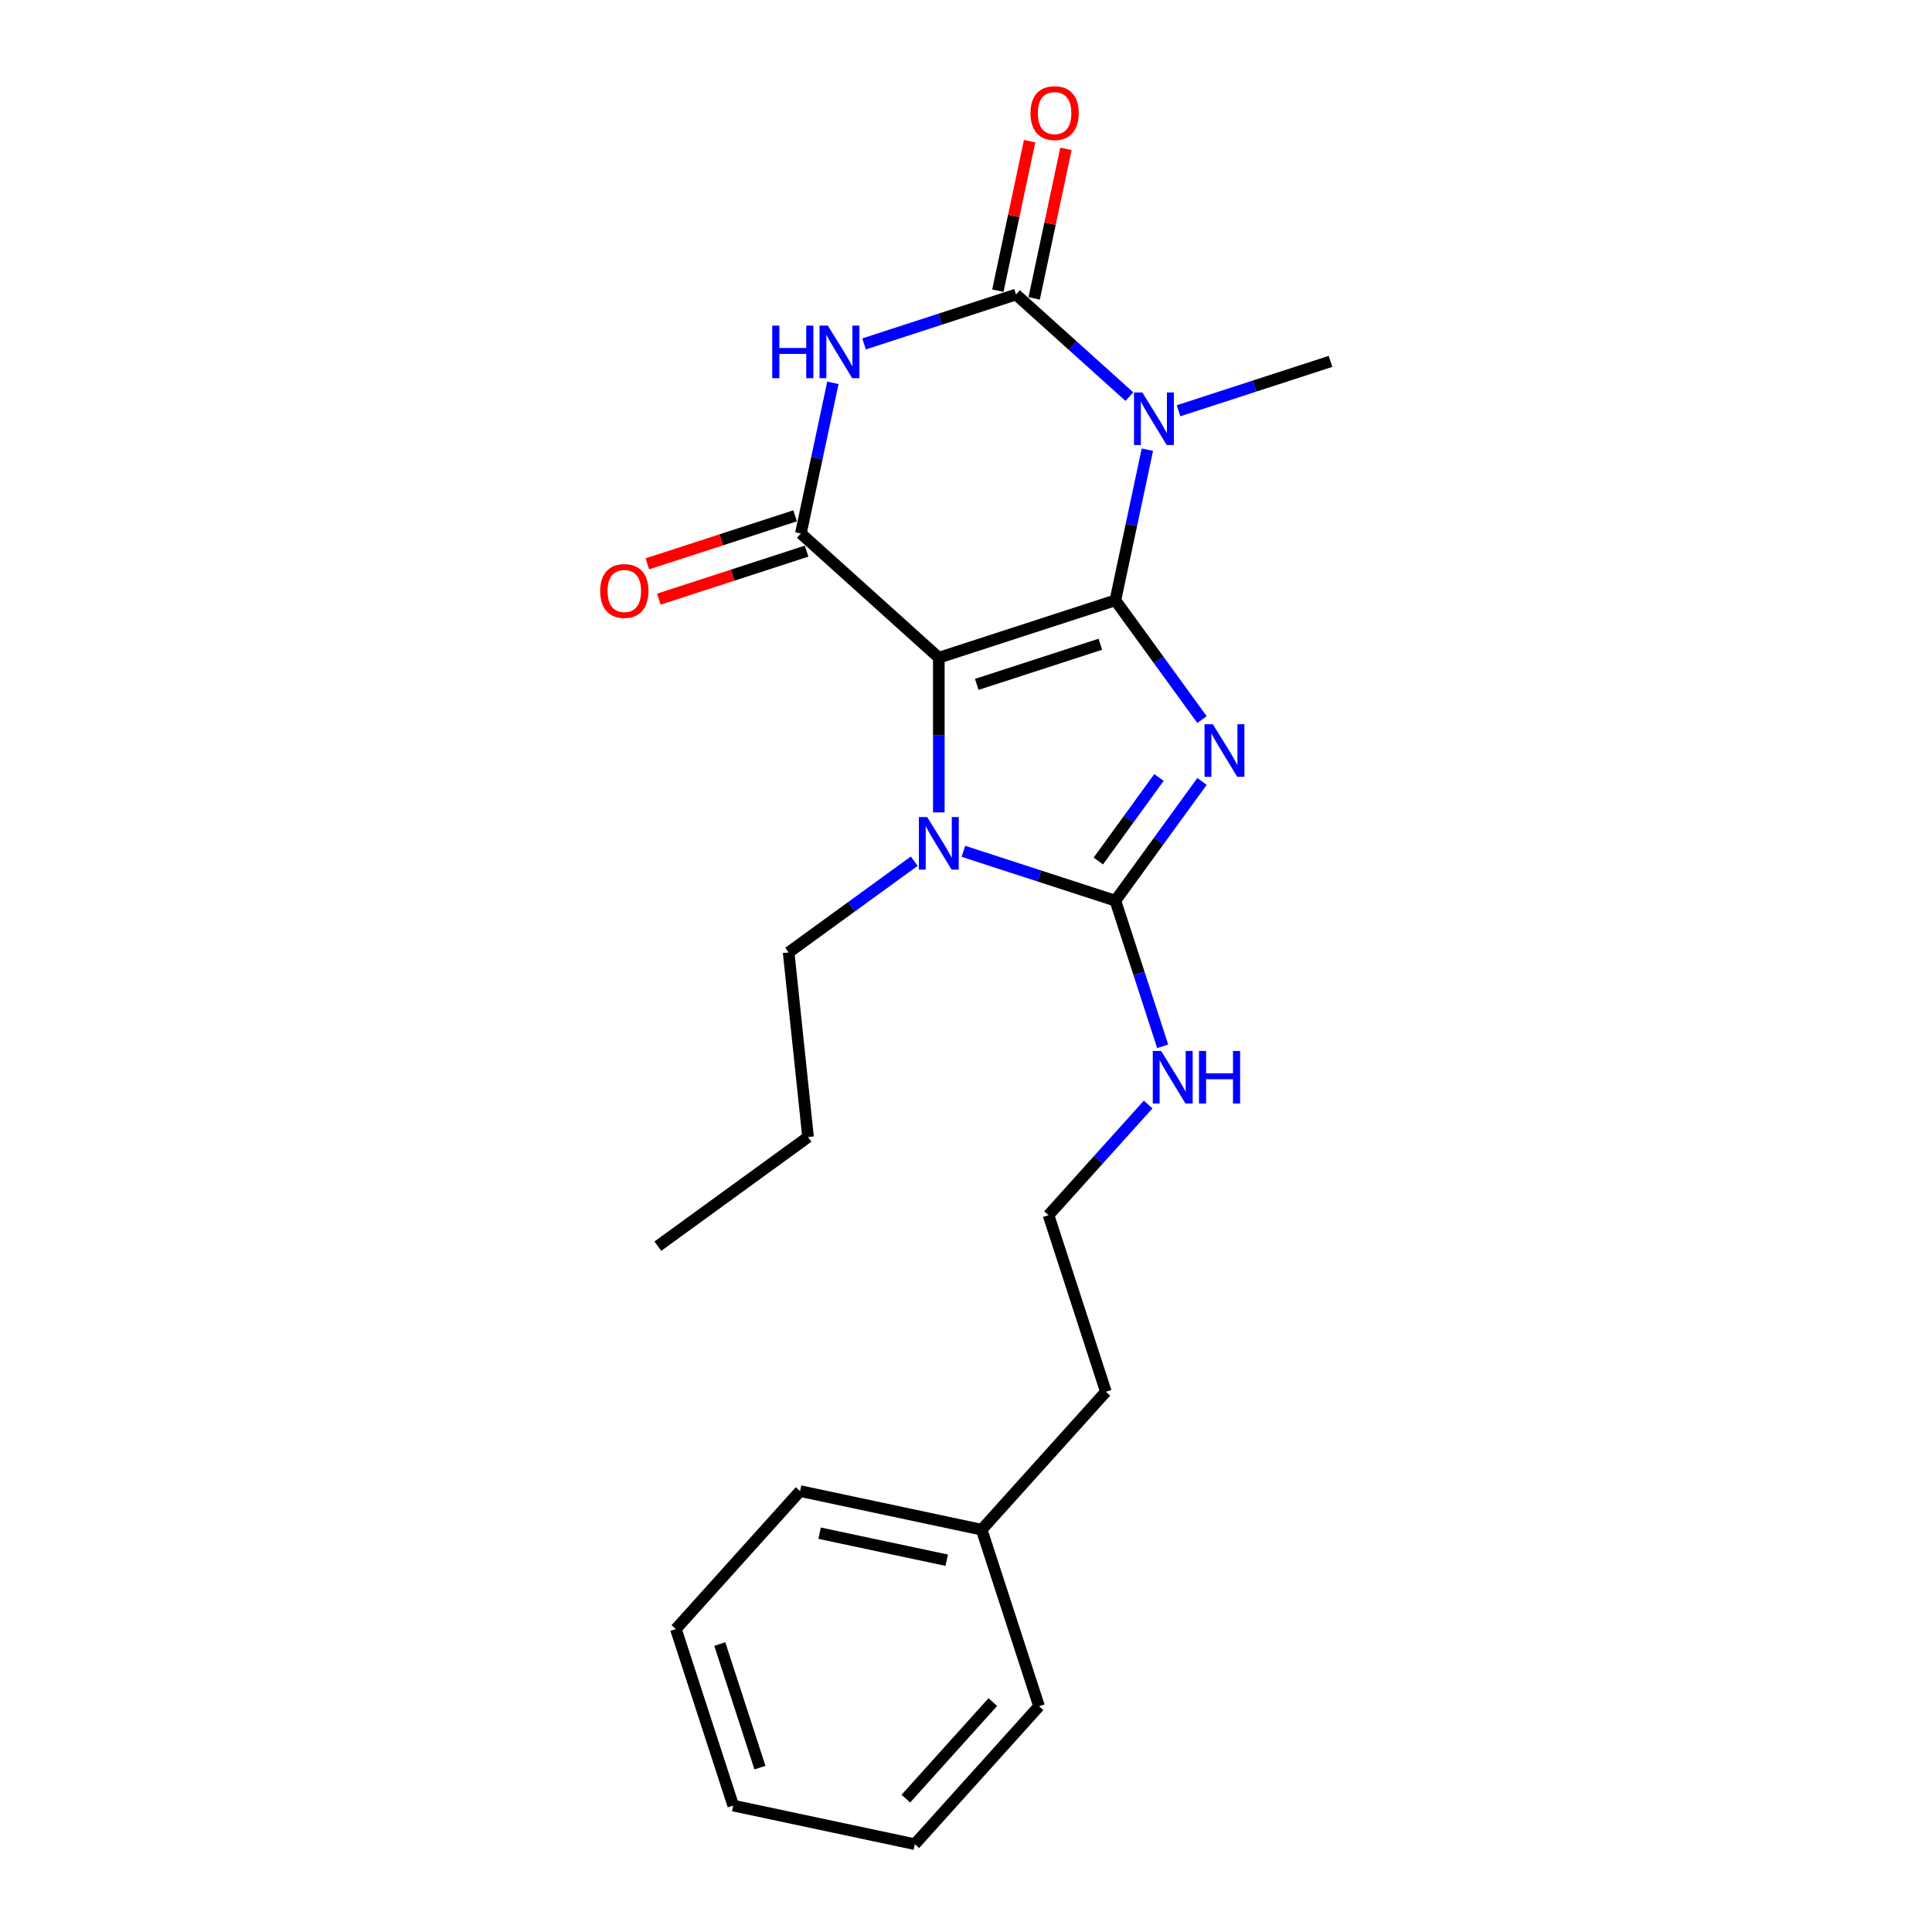 <?xml version='1.0' encoding='iso-8859-1'?>
<svg version='1.1' baseProfile='full'
              xmlns='http://www.w3.org/2000/svg'
                      xmlns:rdkit='http://www.rdkit.org/xml'
                      xmlns:xlink='http://www.w3.org/1999/xlink'
                  xml:space='preserve'
width='1000px' height='1000px' viewBox='0 0 1000 1000'>
<!-- END OF HEADER -->
<rect style='opacity:1.0;fill:#FFFFFF;stroke:none' width='1000' height='1000' x='0' y='0'> </rect>
<path class='bond-0' d='M 577.311,310.729 L 599.734,341.591' style='fill:none;fill-rule:evenodd;stroke:#000000;stroke-width:6px;stroke-linecap:butt;stroke-linejoin:miter;stroke-opacity:1' />
<path class='bond-0' d='M 599.734,341.591 L 622.157,372.454' style='fill:none;fill-rule:evenodd;stroke:#0000FF;stroke-width:6px;stroke-linecap:butt;stroke-linejoin:miter;stroke-opacity:1' />
<path class='bond-1' d='M 577.311,310.729 L 485.931,340.42' style='fill:none;fill-rule:evenodd;stroke:#000000;stroke-width:6px;stroke-linecap:butt;stroke-linejoin:miter;stroke-opacity:1' />
<path class='bond-1' d='M 569.543,333.458 L 505.576,354.242' style='fill:none;fill-rule:evenodd;stroke:#000000;stroke-width:6px;stroke-linecap:butt;stroke-linejoin:miter;stroke-opacity:1' />
<path class='bond-2' d='M 577.311,310.729 L 585.599,271.741' style='fill:none;fill-rule:evenodd;stroke:#000000;stroke-width:6px;stroke-linecap:butt;stroke-linejoin:miter;stroke-opacity:1' />
<path class='bond-2' d='M 585.599,271.741 L 593.886,232.753' style='fill:none;fill-rule:evenodd;stroke:#0000FF;stroke-width:6px;stroke-linecap:butt;stroke-linejoin:miter;stroke-opacity:1' />
<path class='bond-4' d='M 622.157,404.469 L 599.734,435.331' style='fill:none;fill-rule:evenodd;stroke:#0000FF;stroke-width:6px;stroke-linecap:butt;stroke-linejoin:miter;stroke-opacity:1' />
<path class='bond-4' d='M 599.734,435.331 L 577.311,466.194' style='fill:none;fill-rule:evenodd;stroke:#000000;stroke-width:6px;stroke-linecap:butt;stroke-linejoin:miter;stroke-opacity:1' />
<path class='bond-4' d='M 599.884,402.432 L 584.188,424.036' style='fill:none;fill-rule:evenodd;stroke:#0000FF;stroke-width:6px;stroke-linecap:butt;stroke-linejoin:miter;stroke-opacity:1' />
<path class='bond-4' d='M 584.188,424.036 L 568.492,445.64' style='fill:none;fill-rule:evenodd;stroke:#000000;stroke-width:6px;stroke-linecap:butt;stroke-linejoin:miter;stroke-opacity:1' />
<path class='bond-6' d='M 485.931,340.42 L 414.528,276.128' style='fill:none;fill-rule:evenodd;stroke:#000000;stroke-width:6px;stroke-linecap:butt;stroke-linejoin:miter;stroke-opacity:1' />
<path class='bond-7' d='M 485.931,340.42 L 485.931,380.458' style='fill:none;fill-rule:evenodd;stroke:#000000;stroke-width:6px;stroke-linecap:butt;stroke-linejoin:miter;stroke-opacity:1' />
<path class='bond-7' d='M 485.931,380.458 L 485.931,420.495' style='fill:none;fill-rule:evenodd;stroke:#0000FF;stroke-width:6px;stroke-linecap:butt;stroke-linejoin:miter;stroke-opacity:1' />
<path class='bond-3' d='M 584.567,205.291 L 555.226,178.872' style='fill:none;fill-rule:evenodd;stroke:#0000FF;stroke-width:6px;stroke-linecap:butt;stroke-linejoin:miter;stroke-opacity:1' />
<path class='bond-3' d='M 555.226,178.872 L 525.885,152.453' style='fill:none;fill-rule:evenodd;stroke:#000000;stroke-width:6px;stroke-linecap:butt;stroke-linejoin:miter;stroke-opacity:1' />
<path class='bond-11' d='M 610.01,212.612 L 649.339,199.833' style='fill:none;fill-rule:evenodd;stroke:#0000FF;stroke-width:6px;stroke-linecap:butt;stroke-linejoin:miter;stroke-opacity:1' />
<path class='bond-11' d='M 649.339,199.833 L 688.668,187.054' style='fill:none;fill-rule:evenodd;stroke:#000000;stroke-width:6px;stroke-linecap:butt;stroke-linejoin:miter;stroke-opacity:1' />
<path class='bond-5' d='M 525.885,152.453 L 486.555,165.232' style='fill:none;fill-rule:evenodd;stroke:#000000;stroke-width:6px;stroke-linecap:butt;stroke-linejoin:miter;stroke-opacity:1' />
<path class='bond-5' d='M 486.555,165.232 L 447.226,178.011' style='fill:none;fill-rule:evenodd;stroke:#0000FF;stroke-width:6px;stroke-linecap:butt;stroke-linejoin:miter;stroke-opacity:1' />
<path class='bond-8' d='M 535.283,154.451 L 543.509,115.751' style='fill:none;fill-rule:evenodd;stroke:#000000;stroke-width:6px;stroke-linecap:butt;stroke-linejoin:miter;stroke-opacity:1' />
<path class='bond-8' d='M 543.509,115.751 L 551.735,77.052' style='fill:none;fill-rule:evenodd;stroke:#FF0000;stroke-width:6px;stroke-linecap:butt;stroke-linejoin:miter;stroke-opacity:1' />
<path class='bond-8' d='M 516.486,150.456 L 524.712,111.756' style='fill:none;fill-rule:evenodd;stroke:#000000;stroke-width:6px;stroke-linecap:butt;stroke-linejoin:miter;stroke-opacity:1' />
<path class='bond-8' d='M 524.712,111.756 L 532.938,73.056' style='fill:none;fill-rule:evenodd;stroke:#FF0000;stroke-width:6px;stroke-linecap:butt;stroke-linejoin:miter;stroke-opacity:1' />
<path class='bond-10' d='M 577.311,466.194 L 589.556,503.88' style='fill:none;fill-rule:evenodd;stroke:#000000;stroke-width:6px;stroke-linecap:butt;stroke-linejoin:miter;stroke-opacity:1' />
<path class='bond-10' d='M 589.556,503.88 L 601.802,541.567' style='fill:none;fill-rule:evenodd;stroke:#0000FF;stroke-width:6px;stroke-linecap:butt;stroke-linejoin:miter;stroke-opacity:1' />
<path class='bond-23' d='M 577.311,466.194 L 537.982,453.415' style='fill:none;fill-rule:evenodd;stroke:#000000;stroke-width:6px;stroke-linecap:butt;stroke-linejoin:miter;stroke-opacity:1' />
<path class='bond-23' d='M 537.982,453.415 L 498.653,440.636' style='fill:none;fill-rule:evenodd;stroke:#0000FF;stroke-width:6px;stroke-linecap:butt;stroke-linejoin:miter;stroke-opacity:1' />
<path class='bond-24' d='M 431.102,198.152 L 422.815,237.14' style='fill:none;fill-rule:evenodd;stroke:#0000FF;stroke-width:6px;stroke-linecap:butt;stroke-linejoin:miter;stroke-opacity:1' />
<path class='bond-24' d='M 422.815,237.14 L 414.528,276.128' style='fill:none;fill-rule:evenodd;stroke:#000000;stroke-width:6px;stroke-linecap:butt;stroke-linejoin:miter;stroke-opacity:1' />
<path class='bond-9' d='M 411.558,266.99 L 373.315,279.416' style='fill:none;fill-rule:evenodd;stroke:#000000;stroke-width:6px;stroke-linecap:butt;stroke-linejoin:miter;stroke-opacity:1' />
<path class='bond-9' d='M 373.315,279.416 L 335.071,291.842' style='fill:none;fill-rule:evenodd;stroke:#FF0000;stroke-width:6px;stroke-linecap:butt;stroke-linejoin:miter;stroke-opacity:1' />
<path class='bond-9' d='M 417.497,285.266 L 379.253,297.692' style='fill:none;fill-rule:evenodd;stroke:#000000;stroke-width:6px;stroke-linecap:butt;stroke-linejoin:miter;stroke-opacity:1' />
<path class='bond-9' d='M 379.253,297.692 L 341.009,310.118' style='fill:none;fill-rule:evenodd;stroke:#FF0000;stroke-width:6px;stroke-linecap:butt;stroke-linejoin:miter;stroke-opacity:1' />
<path class='bond-12' d='M 473.21,445.745 L 440.704,469.362' style='fill:none;fill-rule:evenodd;stroke:#0000FF;stroke-width:6px;stroke-linecap:butt;stroke-linejoin:miter;stroke-opacity:1' />
<path class='bond-12' d='M 440.704,469.362 L 408.198,492.979' style='fill:none;fill-rule:evenodd;stroke:#000000;stroke-width:6px;stroke-linecap:butt;stroke-linejoin:miter;stroke-opacity:1' />
<path class='bond-13' d='M 594.281,571.703 L 568.496,600.34' style='fill:none;fill-rule:evenodd;stroke:#0000FF;stroke-width:6px;stroke-linecap:butt;stroke-linejoin:miter;stroke-opacity:1' />
<path class='bond-13' d='M 568.496,600.34 L 542.711,628.978' style='fill:none;fill-rule:evenodd;stroke:#000000;stroke-width:6px;stroke-linecap:butt;stroke-linejoin:miter;stroke-opacity:1' />
<path class='bond-18' d='M 408.198,492.979 L 418.242,588.535' style='fill:none;fill-rule:evenodd;stroke:#000000;stroke-width:6px;stroke-linecap:butt;stroke-linejoin:miter;stroke-opacity:1' />
<path class='bond-15' d='M 542.711,628.978 L 572.402,720.358' style='fill:none;fill-rule:evenodd;stroke:#000000;stroke-width:6px;stroke-linecap:butt;stroke-linejoin:miter;stroke-opacity:1' />
<path class='bond-14' d='M 508.11,791.762 L 572.402,720.358' style='fill:none;fill-rule:evenodd;stroke:#000000;stroke-width:6px;stroke-linecap:butt;stroke-linejoin:miter;stroke-opacity:1' />
<path class='bond-16' d='M 508.11,791.762 L 414.127,771.785' style='fill:none;fill-rule:evenodd;stroke:#000000;stroke-width:6px;stroke-linecap:butt;stroke-linejoin:miter;stroke-opacity:1' />
<path class='bond-16' d='M 490.017,807.562 L 424.229,793.578' style='fill:none;fill-rule:evenodd;stroke:#000000;stroke-width:6px;stroke-linecap:butt;stroke-linejoin:miter;stroke-opacity:1' />
<path class='bond-17' d='M 508.11,791.762 L 537.801,883.142' style='fill:none;fill-rule:evenodd;stroke:#000000;stroke-width:6px;stroke-linecap:butt;stroke-linejoin:miter;stroke-opacity:1' />
<path class='bond-21' d='M 414.127,771.785 L 349.835,843.188' style='fill:none;fill-rule:evenodd;stroke:#000000;stroke-width:6px;stroke-linecap:butt;stroke-linejoin:miter;stroke-opacity:1' />
<path class='bond-20' d='M 537.801,883.142 L 473.509,954.545' style='fill:none;fill-rule:evenodd;stroke:#000000;stroke-width:6px;stroke-linecap:butt;stroke-linejoin:miter;stroke-opacity:1' />
<path class='bond-20' d='M 513.877,880.994 L 468.872,930.977' style='fill:none;fill-rule:evenodd;stroke:#000000;stroke-width:6px;stroke-linecap:butt;stroke-linejoin:miter;stroke-opacity:1' />
<path class='bond-19' d='M 418.242,588.535 L 340.509,645.012' style='fill:none;fill-rule:evenodd;stroke:#000000;stroke-width:6px;stroke-linecap:butt;stroke-linejoin:miter;stroke-opacity:1' />
<path class='bond-22' d='M 473.509,954.545 L 379.526,934.569' style='fill:none;fill-rule:evenodd;stroke:#000000;stroke-width:6px;stroke-linecap:butt;stroke-linejoin:miter;stroke-opacity:1' />
<path class='bond-25' d='M 349.835,843.188 L 379.526,934.569' style='fill:none;fill-rule:evenodd;stroke:#000000;stroke-width:6px;stroke-linecap:butt;stroke-linejoin:miter;stroke-opacity:1' />
<path class='bond-25' d='M 372.564,850.957 L 393.348,914.923' style='fill:none;fill-rule:evenodd;stroke:#000000;stroke-width:6px;stroke-linecap:butt;stroke-linejoin:miter;stroke-opacity:1' />
<path  class='atom-1' d='M 627.773 374.856
L 636.689 389.268
Q 637.573 390.69, 638.995 393.266
Q 640.417 395.841, 640.494 395.994
L 640.494 374.856
L 644.107 374.856
L 644.107 402.067
L 640.379 402.067
L 630.809 386.309
Q 629.694 384.464, 628.503 382.35
Q 627.35 380.237, 627.004 379.583
L 627.004 402.067
L 623.468 402.067
L 623.468 374.856
L 627.773 374.856
' fill='#0000FF'/>
<path  class='atom-3' d='M 591.273 203.14
L 600.19 217.552
Q 601.074 218.975, 602.496 221.55
Q 603.918 224.125, 603.995 224.278
L 603.995 203.14
L 607.607 203.14
L 607.607 230.351
L 603.879 230.351
L 594.31 214.593
Q 593.195 212.748, 592.004 210.635
Q 590.851 208.521, 590.505 207.867
L 590.505 230.351
L 586.969 230.351
L 586.969 203.14
L 591.273 203.14
' fill='#0000FF'/>
<path  class='atom-6' d='M 399.703 168.539
L 403.393 168.539
L 403.393 180.108
L 417.306 180.108
L 417.306 168.539
L 420.995 168.539
L 420.995 195.75
L 417.306 195.75
L 417.306 183.182
L 403.393 183.182
L 403.393 195.75
L 399.703 195.75
L 399.703 168.539
' fill='#0000FF'/>
<path  class='atom-6' d='M 428.49 168.539
L 437.406 182.952
Q 438.29 184.374, 439.712 186.949
Q 441.134 189.524, 441.211 189.678
L 441.211 168.539
L 444.824 168.539
L 444.824 195.75
L 441.096 195.75
L 431.526 179.992
Q 430.411 178.148, 429.22 176.034
Q 428.067 173.92, 427.721 173.267
L 427.721 195.75
L 424.185 195.75
L 424.185 168.539
L 428.49 168.539
' fill='#0000FF'/>
<path  class='atom-8' d='M 479.916 422.897
L 488.833 437.31
Q 489.717 438.732, 491.139 441.307
Q 492.561 443.882, 492.638 444.036
L 492.638 422.897
L 496.25 422.897
L 496.25 450.108
L 492.522 450.108
L 482.953 434.351
Q 481.838 432.506, 480.647 430.392
Q 479.494 428.278, 479.148 427.625
L 479.148 450.108
L 475.612 450.108
L 475.612 422.897
L 479.916 422.897
' fill='#0000FF'/>
<path  class='atom-9' d='M 533.371 58.547
Q 533.371 52.013, 536.599 48.362
Q 539.827 44.711, 545.861 44.711
Q 551.895 44.711, 555.124 48.362
Q 558.352 52.013, 558.352 58.547
Q 558.352 65.157, 555.085 68.924
Q 551.819 72.652, 545.861 72.652
Q 539.866 72.652, 536.599 68.924
Q 533.371 65.196, 533.371 58.547
M 545.861 69.577
Q 550.012 69.577, 552.241 66.81
Q 554.509 64.004, 554.509 58.547
Q 554.509 53.205, 552.241 50.514
Q 550.012 47.786, 545.861 47.786
Q 541.711 47.786, 539.443 50.476
Q 537.214 53.166, 537.214 58.547
Q 537.214 64.043, 539.443 66.81
Q 541.711 69.577, 545.861 69.577
' fill='#FF0000'/>
<path  class='atom-10' d='M 310.657 305.896
Q 310.657 299.362, 313.885 295.711
Q 317.113 292.06, 323.147 292.06
Q 329.181 292.06, 332.41 295.711
Q 335.638 299.362, 335.638 305.896
Q 335.638 312.507, 332.371 316.273
Q 329.104 320.001, 323.147 320.001
Q 317.152 320.001, 313.885 316.273
Q 310.657 312.545, 310.657 305.896
M 323.147 316.926
Q 327.298 316.926, 329.527 314.159
Q 331.795 311.354, 331.795 305.896
Q 331.795 300.554, 329.527 297.863
Q 327.298 295.135, 323.147 295.135
Q 318.997 295.135, 316.729 297.825
Q 314.5 300.515, 314.5 305.896
Q 314.5 311.392, 316.729 314.159
Q 318.997 316.926, 323.147 316.926
' fill='#FF0000'/>
<path  class='atom-11' d='M 600.988 543.969
L 609.904 558.381
Q 610.788 559.803, 612.21 562.378
Q 613.632 564.954, 613.709 565.107
L 613.709 543.969
L 617.322 543.969
L 617.322 571.18
L 613.594 571.18
L 604.024 555.422
Q 602.91 553.577, 601.718 551.463
Q 600.565 549.35, 600.219 548.696
L 600.219 571.18
L 596.683 571.18
L 596.683 543.969
L 600.988 543.969
' fill='#0000FF'/>
<path  class='atom-11' d='M 620.589 543.969
L 624.278 543.969
L 624.278 555.537
L 638.191 555.537
L 638.191 543.969
L 641.881 543.969
L 641.881 571.18
L 638.191 571.18
L 638.191 558.612
L 624.278 558.612
L 624.278 571.18
L 620.589 571.18
L 620.589 543.969
' fill='#0000FF'/>
</svg>
